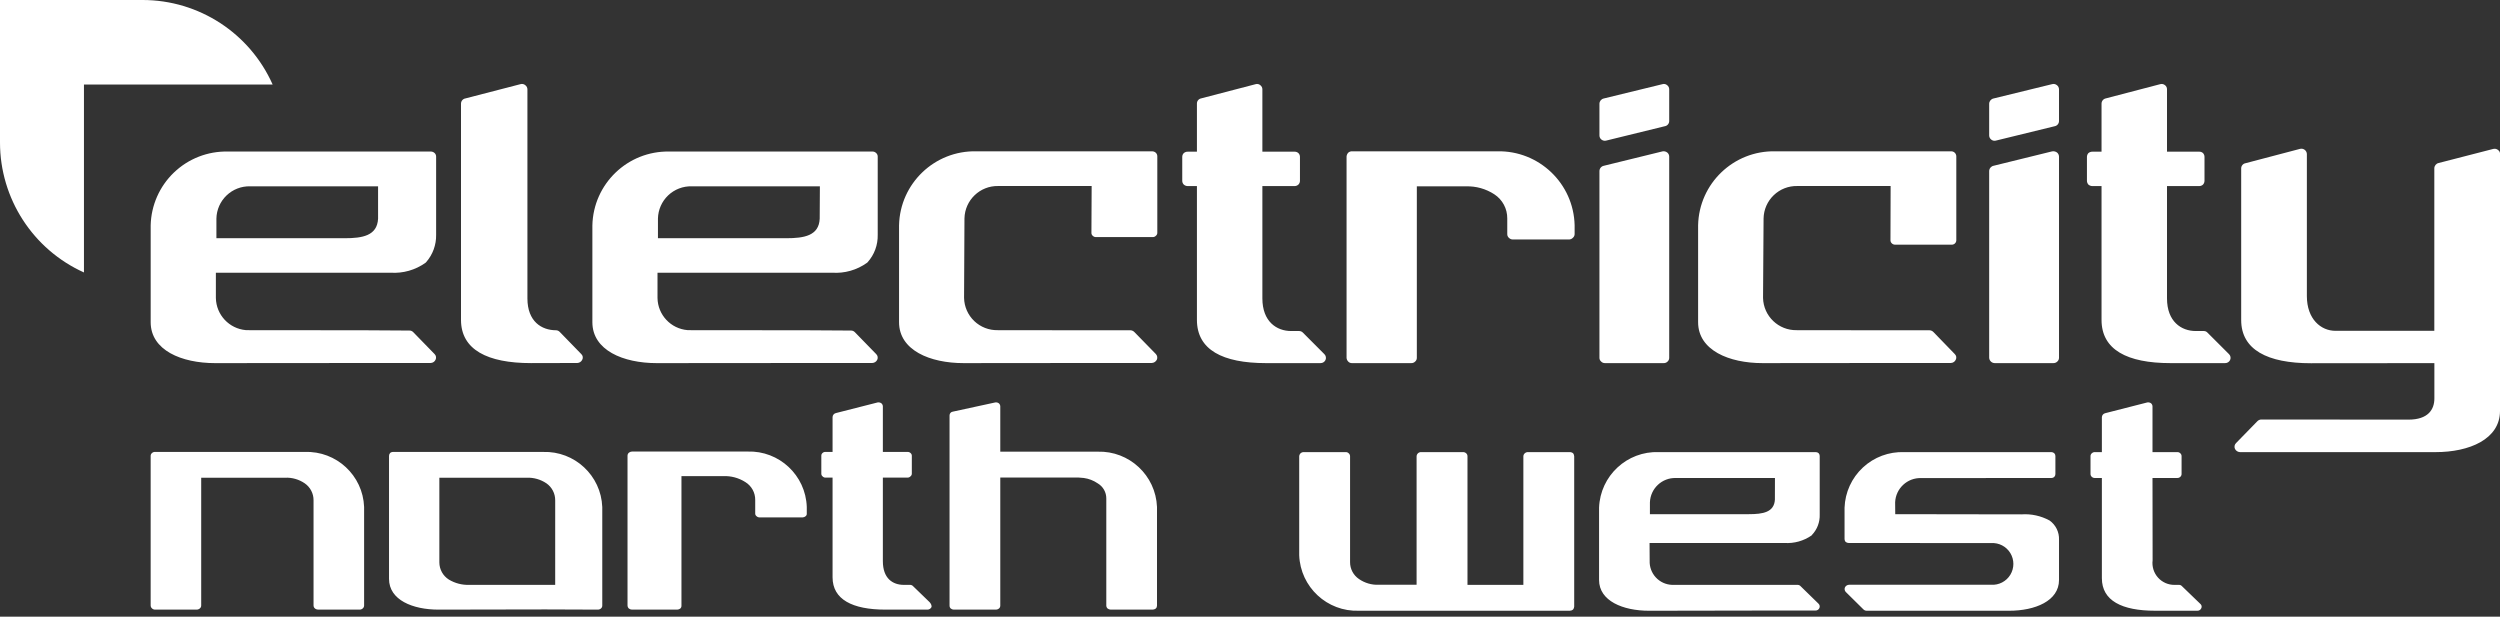 <svg xmlns="http://www.w3.org/2000/svg" width="300" height="74" viewBox="0 0 300 74"><rect x="0" y="0" width="300" height="74" fill="#333333" stroke="none"/><g fill="#FFF"><path d="M96.813 60.823C96.68 57.031 93.502 54.062 89.71 54.186L75.832 54.186C75.696 54.191 75.564 54.241 75.46 54.33 75.365 54.417 75.309 54.537 75.303 54.665L75.303 72.671C75.31 72.803 75.366 72.927 75.46 73.019 75.566 73.104 75.697 73.152 75.832 73.155L81.28 73.155C81.412 73.148 81.538 73.101 81.642 73.019 81.735 72.928 81.784 72.801 81.775 72.671L81.775 57.135 86.802 57.135C87.733 57.098 88.653 57.347 89.439 57.848 90.189 58.306 90.641 59.127 90.626 60.006L90.626 61.611C90.62 61.74 90.677 61.863 90.78 61.941 90.878 62.034 91.007 62.087 91.142 62.09L96.316 62.09C96.451 62.084 96.581 62.031 96.683 61.941 96.779 61.86 96.828 61.736 96.813 61.611L96.813 60.823ZM36.582 54.234 18.628 54.234C18.489 54.219 18.351 54.263 18.247 54.356 18.14 54.441 18.078 54.569 18.079 54.705L18.079 72.663C18.082 72.793 18.138 72.917 18.236 73.003 18.333 73.1 18.464 73.154 18.601 73.155L23.609 73.155C23.75 73.151 23.885 73.098 23.989 73.003 24.089 72.919 24.146 72.794 24.144 72.663L24.144 57.326 34.206 57.326C35.046 57.287 35.876 57.524 36.569 58 37.239 58.462 37.635 59.227 37.625 60.041L37.625 72.663C37.627 72.793 37.683 72.917 37.78 73.003 37.886 73.097 38.022 73.15 38.163 73.155L43.15 73.155C43.294 73.158 43.434 73.103 43.539 73.003 43.636 72.917 43.692 72.793 43.693 72.663L43.693 60.834C43.547 57.05 40.367 54.097 36.582 54.234M72.273 60.847C72.127 57.063 68.952 54.109 65.168 54.234L47.192 54.234C47.056 54.225 46.921 54.269 46.817 54.356 46.73 54.453 46.683 54.578 46.683 54.708L46.683 69.464C46.683 72 49.524 73.155 52.618 73.155L52.703 73.155 65.45 73.131 71.754 73.155C71.895 73.152 72.029 73.098 72.132 73.003 72.225 72.915 72.276 72.793 72.273 72.665L72.273 60.847 72.273 60.847ZM66.623 70.185 56.312 70.185C55.451 70.214 54.601 69.993 53.863 69.549 53.155 69.102 52.725 68.324 52.722 67.486L52.722 57.326 63.196 57.326C64.04 57.292 64.872 57.528 65.572 58 66.238 58.465 66.632 59.229 66.624 60.041L66.623 70.185ZM131.724 54.201 120.034 54.201 120.034 48.759C120.031 48.615 119.965 48.479 119.852 48.389 119.729 48.304 119.577 48.27 119.429 48.293L114.349 49.395C114.117 49.419 113.941 49.616 113.945 49.85L113.945 72.683C113.944 72.811 113.997 72.934 114.091 73.021 114.188 73.104 114.312 73.151 114.44 73.154L119.544 73.154C119.667 73.147 119.785 73.101 119.879 73.021 119.977 72.935 120.033 72.812 120.034 72.683L120.034 57.301 129.374 57.301C129.624 57.315 129.837 57.336 130.056 57.357 130.657 57.44 131.232 57.662 131.732 58.007 132.373 58.386 132.763 59.077 132.756 59.822L132.756 72.683C132.761 72.812 132.817 72.933 132.911 73.021 133.014 73.1 133.138 73.147 133.268 73.154L138.345 73.154C138.473 73.145 138.597 73.099 138.699 73.021 138.788 72.93 138.838 72.809 138.84 72.683L138.84 60.833C138.686 57.046 135.512 54.089 131.724 54.201M188.776 54.394C188.662 54.302 188.52 54.252 188.374 54.253L183.355 54.253C183.215 54.248 183.078 54.298 182.975 54.394 182.869 54.485 182.807 54.616 182.804 54.756L182.804 70.185 176.098 70.185 176.098 54.756C176.102 54.618 176.045 54.485 175.941 54.394 175.84 54.301 175.706 54.251 175.569 54.253L170.542 54.253C170.402 54.246 170.265 54.295 170.161 54.389 170.058 54.484 169.996 54.616 169.991 54.756L169.991 70.172 165.457 70.172C164.611 70.208 163.776 69.967 163.08 69.485 162.404 69.03 162.001 68.265 162.008 67.45L162.008 54.756C162.01 54.617 161.95 54.485 161.845 54.394 161.749 54.298 161.617 54.247 161.481 54.253L156.456 54.253C156.314 54.249 156.175 54.299 156.068 54.394 155.971 54.49 155.913 54.619 155.905 54.756L155.905 66.625C156.047 70.446 159.259 73.429 163.08 73.288L188.374 73.288C188.514 73.288 188.65 73.241 188.76 73.155 188.847 73.052 188.897 72.923 188.904 72.788L188.904 54.756C188.899 54.625 188.854 54.499 188.776 54.394M218.234 54.379C218.139 54.298 218.018 54.253 217.893 54.252L199.063 54.252C195.242 54.112 192.031 57.095 191.888 60.915L191.888 69.599C191.888 72.116 194.757 73.29 197.881 73.29L197.959 73.29 211.283 73.266 217.848 73.266C218.051 73.273 218.239 73.158 218.325 72.973 218.405 72.798 218.37 72.591 218.234 72.454L216.071 70.344C215.982 70.242 215.853 70.183 215.717 70.184L200.647 70.184C199.904 70.157 199.203 69.836 198.698 69.29 198.194 68.745 197.928 68.02 197.959 67.278L197.946 65.157 214.136 65.157C215.294 65.232 216.443 64.912 217.396 64.249L217.436 64.191C218.063 63.533 218.397 62.651 218.365 61.743L218.365 54.707C218.362 54.586 218.316 54.469 218.235 54.379M209.876 61.7 197.99 61.7 197.99 60.279C198.052 58.615 199.444 57.312 201.109 57.36L212.994 57.36 212.988 59.949C212.906 61.479 211.538 61.7 209.875 61.7M108.466 70.185C107.125 70.185 105.943 69.416 105.943 67.343L105.943 57.315 108.894 57.315C109.031 57.319 109.163 57.264 109.256 57.164 109.354 57.089 109.414 56.975 109.419 56.852L109.419 54.697C109.422 54.564 109.362 54.438 109.256 54.356 109.158 54.267 109.027 54.223 108.894 54.234L105.943 54.234 105.943 48.773C105.943 48.624 105.875 48.482 105.757 48.39 105.63 48.302 105.473 48.266 105.32 48.291L100.299 49.571C100.076 49.624 99.916 49.819 99.908 50.048L99.908 54.234 99.07 54.234C98.937 54.221 98.805 54.265 98.708 54.356 98.606 54.439 98.551 54.566 98.559 54.697L98.559 56.852C98.559 56.973 98.613 57.088 98.708 57.164 98.8 57.265 98.933 57.321 99.07 57.315L99.908 57.315 99.908 69.277C99.908 71.922 102.266 73.155 106.266 73.155L111.3 73.155C111.497 73.152 111.677 73.043 111.771 72.87 111.848 72.683 111.689 72.396 111.55 72.258L109.573 70.345C109.485 70.246 109.359 70.188 109.227 70.185L108.466 70.185ZM260.969 70.185C260.207 70.201 259.476 69.884 258.966 69.318 258.456 68.752 258.218 67.992 258.313 67.236L258.313 67.21 258.3 57.358 261.278 57.358C261.41 57.362 261.538 57.313 261.635 57.222 261.729 57.139 261.784 57.021 261.789 56.895L261.789 54.715C261.784 54.591 261.728 54.474 261.635 54.393 261.54 54.3 261.411 54.249 261.278 54.252L258.3 54.252 258.3 48.773C258.3 48.625 258.233 48.484 258.119 48.39 257.99 48.301 257.832 48.266 257.677 48.291L252.629 49.582C252.403 49.63 252.237 49.825 252.225 50.056L252.225 54.252 251.392 54.252C251.253 54.247 251.118 54.298 251.017 54.394 250.922 54.474 250.866 54.591 250.862 54.715L250.862 56.895C250.866 57.021 250.922 57.14 251.017 57.223 251.118 57.316 251.254 57.365 251.392 57.359L252.225 57.359 252.225 69.384C252.225 72.072 254.609 73.288 258.617 73.288L263.689 73.288C263.885 73.294 264.066 73.182 264.147 73.003 264.238 72.838 264.209 72.633 264.075 72.5L261.839 70.345C261.749 70.24 261.617 70.181 261.48 70.185L260.969 70.185ZM245.951 62.461C244.918 61.899 243.747 61.643 242.574 61.724L242.536 61.724 227.429 61.7C227.429 61.7 227.416 60.731 227.416 60.279 227.484 58.616 228.879 57.317 230.543 57.368L246.132 57.36C246.274 57.367 246.413 57.317 246.518 57.221 246.602 57.134 246.649 57.016 246.648 56.894L246.648 54.717C246.649 54.597 246.602 54.481 246.518 54.395 246.41 54.303 246.273 54.253 246.132 54.254L228.51 54.254C226.676 54.187 224.891 54.851 223.547 56.101 222.203 57.351 221.412 59.084 221.346 60.918L221.346 64.707C221.35 64.832 221.401 64.95 221.49 65.037 221.588 65.112 221.707 65.154 221.831 65.157L238.934 65.171C239.866 65.109 240.756 65.571 241.241 66.37 241.726 67.169 241.726 68.172 241.241 68.971 240.756 69.77 239.866 70.232 238.934 70.171L221.91 70.171C221.693 70.168 221.493 70.289 221.394 70.482 221.314 70.668 221.352 70.884 221.49 71.033L223.616 73.133C223.715 73.228 223.846 73.284 223.983 73.29L241.092 73.29C244.21 73.29 247.082 72.116 247.082 69.599L247.082 64.771C247.119 63.859 246.694 62.991 245.951 62.461M10.075 10.142 32.716 10.142C29.975 3.978 23.865.005 17.119 0L1.0658141e-14 0 1.0658141e-14 17.093C-.001 23.822 3.941 29.927 10.075 32.695L10.075 10.142ZM67.184 39.847C67.068 39.714 66.902 39.635 66.726 39.631 65.001 39.631 63.29 38.588 63.29 35.807L63.29 10.71C63.286 10.518 63.194 10.34 63.04 10.225 62.885 10.089 62.672 10.04 62.473 10.095L55.855 11.809C55.548 11.86 55.323 12.123 55.32 12.434L55.32 38.386C55.32 41.97 58.503 43.572 63.711 43.572L69.281 43.559C69.536 43.549 69.764 43.397 69.871 43.165 69.991 42.941 69.944 42.664 69.757 42.492L67.184 39.847ZM179.675 18.157 162.247 18.157C162.076 18.151 161.91 18.212 161.784 18.327 161.67 18.453 161.601 18.613 161.587 18.782L161.587 42.94C161.597 43.107 161.667 43.265 161.784 43.385 161.902 43.514 162.072 43.583 162.247 43.574L169.341 43.574C169.521 43.583 169.696 43.514 169.821 43.385 169.95 43.274 170.023 43.111 170.02 42.94L170.02 22.362 175.912 22.362C177.119 22.323 178.309 22.657 179.321 23.317 180.301 23.957 180.886 25.053 180.872 26.223L180.872 28.099C180.869 28.267 180.94 28.428 181.066 28.538 181.19 28.666 181.36 28.739 181.537 28.738L188.297 28.738C188.466 28.733 188.626 28.661 188.742 28.538 188.874 28.43 188.951 28.27 188.955 28.099L188.955 27.027C188.835 22.018 184.684 18.051 179.675 18.157M138.247 18.157 117.152 18.157C112.146 18.053 108 22.021 107.886 27.027L107.886 38.664C107.886 42.031 111.598 43.574 115.625 43.574L132.145 43.558 138.217 43.558C138.475 43.545 138.705 43.395 138.821 43.164 138.921 42.938 138.877 42.673 138.71 42.491L136.126 39.846C136.002 39.717 135.833 39.64 135.655 39.633L130.261 39.633 119.731 39.62C118.682 39.644 117.666 39.25 116.908 38.524 116.15 37.799 115.711 36.802 115.688 35.753L115.736 26.205C115.785 24.015 117.596 22.278 119.786 22.322L130.998 22.322 130.971 27.942C130.966 28.076 131.023 28.205 131.125 28.291 131.224 28.393 131.361 28.451 131.503 28.451L138.324 28.451C138.469 28.455 138.61 28.397 138.709 28.291 138.815 28.206 138.877 28.078 138.877 27.942L138.877 18.751C138.877 18.591 138.811 18.438 138.696 18.328 138.573 18.216 138.412 18.155 138.246 18.158M234.131 18.157 213.034 18.157C208.028 18.052 203.884 22.022 203.773 27.027L203.773 38.664C203.773 42.031 207.485 43.574 211.506 43.574L228.035 43.558 234.105 43.558C234.36 43.551 234.589 43.398 234.693 43.164 234.81 42.939 234.762 42.664 234.576 42.491L232.013 39.846C231.891 39.718 231.724 39.642 231.547 39.633L226.137 39.633 215.613 39.62C213.428 39.667 211.617 37.937 211.565 35.753L211.629 26.205C211.65 25.154 212.088 24.154 212.847 23.425 213.605 22.697 214.622 22.3 215.674 22.322L226.875 22.322 226.856 28.842C226.859 28.979 226.916 29.108 227.016 29.201 227.119 29.304 227.259 29.361 227.405 29.361L234.222 29.361C234.511 29.361 234.748 29.131 234.757 28.843L234.757 18.751C234.753 18.589 234.685 18.436 234.568 18.324 234.45 18.213 234.294 18.153 234.132 18.157M200.06 10.224C199.911 10.09 199.704 10.042 199.512 10.096L192.454 11.818C192.16 11.878 191.944 12.132 191.933 12.433L191.933 16.257C191.931 16.448 192.019 16.629 192.17 16.747 192.291 16.842 192.441 16.894 192.595 16.893 192.644 16.897 192.693 16.89 192.739 16.872L199.762 15.15C200.068 15.107 200.298 14.848 200.305 14.538L200.305 10.708C200.304 10.518 200.213 10.338 200.06 10.224M200.06 18.295C199.903 18.177 199.705 18.129 199.512 18.162L192.454 19.894C192.153 19.957 191.936 20.22 191.933 20.528L191.933 42.931C191.928 43.106 192.004 43.274 192.138 43.386 192.257 43.51 192.423 43.578 192.595 43.573L199.629 43.573C199.809 43.583 199.984 43.515 200.111 43.386 200.238 43.27 200.309 43.104 200.305 42.931L200.305 18.787C200.304 18.594 200.213 18.412 200.06 18.294M246.836 10.224C246.677 10.09 246.462 10.042 246.261 10.096L239.222 11.818C238.929 11.881 238.715 12.133 238.701 12.433L238.701 16.257C238.702 16.449 238.792 16.63 238.945 16.747 239.062 16.844 239.209 16.896 239.36 16.893 239.409 16.897 239.458 16.889 239.504 16.872L246.551 15.15C246.851 15.099 247.073 14.843 247.081 14.538L247.081 10.708C247.076 10.518 246.986 10.341 246.836 10.224M246.836 18.295C246.669 18.177 246.462 18.129 246.261 18.162L239.222 19.894C238.923 19.959 238.707 20.221 238.701 20.528L238.701 42.931C238.717 43.286 239.006 43.566 239.361 43.573L246.415 43.573C246.588 43.575 246.755 43.508 246.878 43.386 247.008 43.271 247.082 43.105 247.081 42.931L247.081 18.787C247.076 18.594 246.986 18.414 246.836 18.294M104.693 18.185 80.333 18.185C75.329 18.083 71.189 22.056 71.085 27.06L71.085 38.665C71.085 42.031 74.784 43.575 78.81 43.575L78.922 43.575 98.591 43.559 104.669 43.559C104.929 43.553 105.163 43.4 105.273 43.165 105.378 42.936 105.327 42.666 105.145 42.492L102.567 39.846C102.446 39.727 102.281 39.661 102.111 39.666L96.709 39.633 82.906 39.62C82.776 39.62 82.635 39.62 82.509 39.615 80.495 39.45 78.935 37.785 78.901 35.764L78.901 32.725 99.855 32.725C101.349 32.827 102.833 32.405 104.049 31.53L104.121 31.461C104.923 30.561 105.353 29.39 105.326 28.185L105.326 18.783C105.327 18.624 105.259 18.471 105.14 18.365 105.022 18.246 104.86 18.181 104.693 18.184M98.364 26.245C98.274 28.289 96.496 28.587 94.338 28.587L78.954 28.587 78.954 26.224C78.976 25.173 79.416 24.174 80.177 23.448 80.938 22.723 81.956 22.33 83.007 22.357L98.386 22.357 98.364 26.245Z"/><path d="M51.689 18.185 27.334 18.185C24.93 18.134 22.604 19.041 20.869 20.706 19.134 22.37 18.131 24.656 18.081 27.06L18.081 38.665C18.081 42.031 21.785 43.575 25.814 43.575L25.931 43.575 45.592 43.559 51.678 43.559C51.934 43.552 52.164 43.399 52.269 43.165 52.379 42.939 52.333 42.669 52.154 42.492L49.576 39.846C49.456 39.726 49.291 39.66 49.121 39.666L43.711 39.633 29.918 39.62C29.772 39.62 29.644 39.62 29.505 39.615 27.498 39.44 25.945 37.779 25.905 35.764L25.905 32.725 46.869 32.725C48.364 32.824 49.847 32.402 51.066 31.53L51.135 31.461C51.93 30.557 52.358 29.388 52.335 28.185L52.335 18.783C52.334 18.625 52.269 18.474 52.154 18.365 52.028 18.247 51.861 18.183 51.689 18.184M45.369 26.245C45.265 28.289 43.5 28.587 41.347 28.587L25.969 28.587 25.969 26.224C25.991 25.175 26.429 24.178 27.187 23.453 27.944 22.727 28.96 22.333 30.009 22.357L45.369 22.357 45.369 26.245ZM156.365 39.933C156.248 39.801 156.079 39.724 155.902 39.723L154.934 39.723C153.198 39.723 151.485 38.59 151.485 35.806L151.485 22.33 155.335 22.33C155.508 22.334 155.676 22.271 155.804 22.154 155.927 22.034 155.996 21.869 155.995 21.696L155.995 18.82C155.996 18.649 155.927 18.486 155.804 18.367 155.675 18.253 155.507 18.194 155.335 18.202L151.485 18.202 151.485 10.708C151.483 10.518 151.392 10.339 151.24 10.224 151.091 10.092 150.886 10.044 150.694 10.096L144.137 11.807C143.838 11.864 143.624 12.129 143.631 12.433L143.631 18.203 142.538 18.203C142.364 18.195 142.193 18.254 142.061 18.368 141.937 18.485 141.868 18.649 141.87 18.82L141.87 21.697C141.868 21.869 141.937 22.035 142.061 22.155 142.193 22.27 142.363 22.333 142.538 22.33L143.631 22.33 143.631 38.385C143.631 41.972 146.702 43.574 151.918 43.574L158.462 43.574C158.718 43.578 158.953 43.431 159.061 43.199 159.165 42.964 159.115 42.689 158.933 42.507L156.365 39.933ZM264.913 39.933C264.801 39.798 264.635 39.721 264.46 39.723L263.489 39.723C261.756 39.723 260.04 38.59 260.04 35.806L260.04 22.33 263.888 22.33C264.062 22.335 264.231 22.272 264.359 22.154 264.474 22.029 264.539 21.866 264.54 21.696L264.54 18.82C264.539 18.652 264.474 18.49 264.359 18.367 264.231 18.25 264.061 18.191 263.888 18.202L260.04 18.202 260.04 10.708C260.044 10.518 259.956 10.338 259.803 10.224 259.648 10.092 259.439 10.044 259.242 10.096L252.701 11.807C252.402 11.867 252.186 12.128 252.184 12.433L252.184 18.203 251.083 18.203C250.911 18.2 250.744 18.258 250.612 18.368 250.5 18.492 250.436 18.653 250.433 18.82L250.433 21.697C250.436 21.866 250.499 22.028 250.612 22.155 250.744 22.265 250.91 22.327 251.083 22.33L252.184 22.33 252.184 38.385C252.184 41.972 255.258 43.574 260.461 43.574L267.007 43.574C267.266 43.581 267.504 43.434 267.614 43.199 267.721 42.965 267.673 42.69 267.491 42.507L264.913 39.933ZM300 18.467 300 18.366C299.998 18.331 299.987 18.297 299.968 18.267L299.968 18.238C299.949 18.214 299.932 18.188 299.918 18.161 299.91 18.158 299.897 18.145 299.883 18.116 299.877 18.095 299.861 18.078 299.841 18.07 299.819 18.046 299.819 18.046 299.819 18.038L299.793 18.038C299.788 18.009 299.769 18.006 299.769 17.985 299.756 17.985 299.756 17.985 299.742 17.974 299.722 17.963 299.7 17.953 299.678 17.945 299.661 17.927 299.637 17.916 299.612 17.913 299.607 17.889 299.583 17.889 299.556 17.884 299.536 17.868 299.51 17.86 299.484 17.863 299.452 17.863 299.42 17.861 299.388 17.855L299.343 17.855C299.303 17.855 299.253 17.863 299.221 17.863L292.634 19.561C292.336 19.628 292.123 19.891 292.118 20.197L292.118 39.698 280.246 39.698C278.519 39.698 276.824 38.3 276.824 35.53L276.824 18.485C276.819 18.286 276.724 18.1 276.566 17.979 276.408 17.858 276.203 17.815 276.01 17.863L269.463 19.585C269.165 19.637 268.946 19.894 268.942 20.197L268.942 38.404C268.942 41.97 272.1 43.588 277.308 43.588L292.125 43.575 292.125 47.819C292.125 49.134 291.383 50.355 289.017 50.355L271.353 50.34C271.177 50.345 271.01 50.418 270.887 50.544L268.324 53.171C268.139 53.351 268.087 53.628 268.194 53.863 268.307 54.093 268.537 54.244 268.793 54.254L292.286 54.254C296.307 54.254 300 52.711 300 49.31L300 18.467 300 18.467Z"/></g></svg>